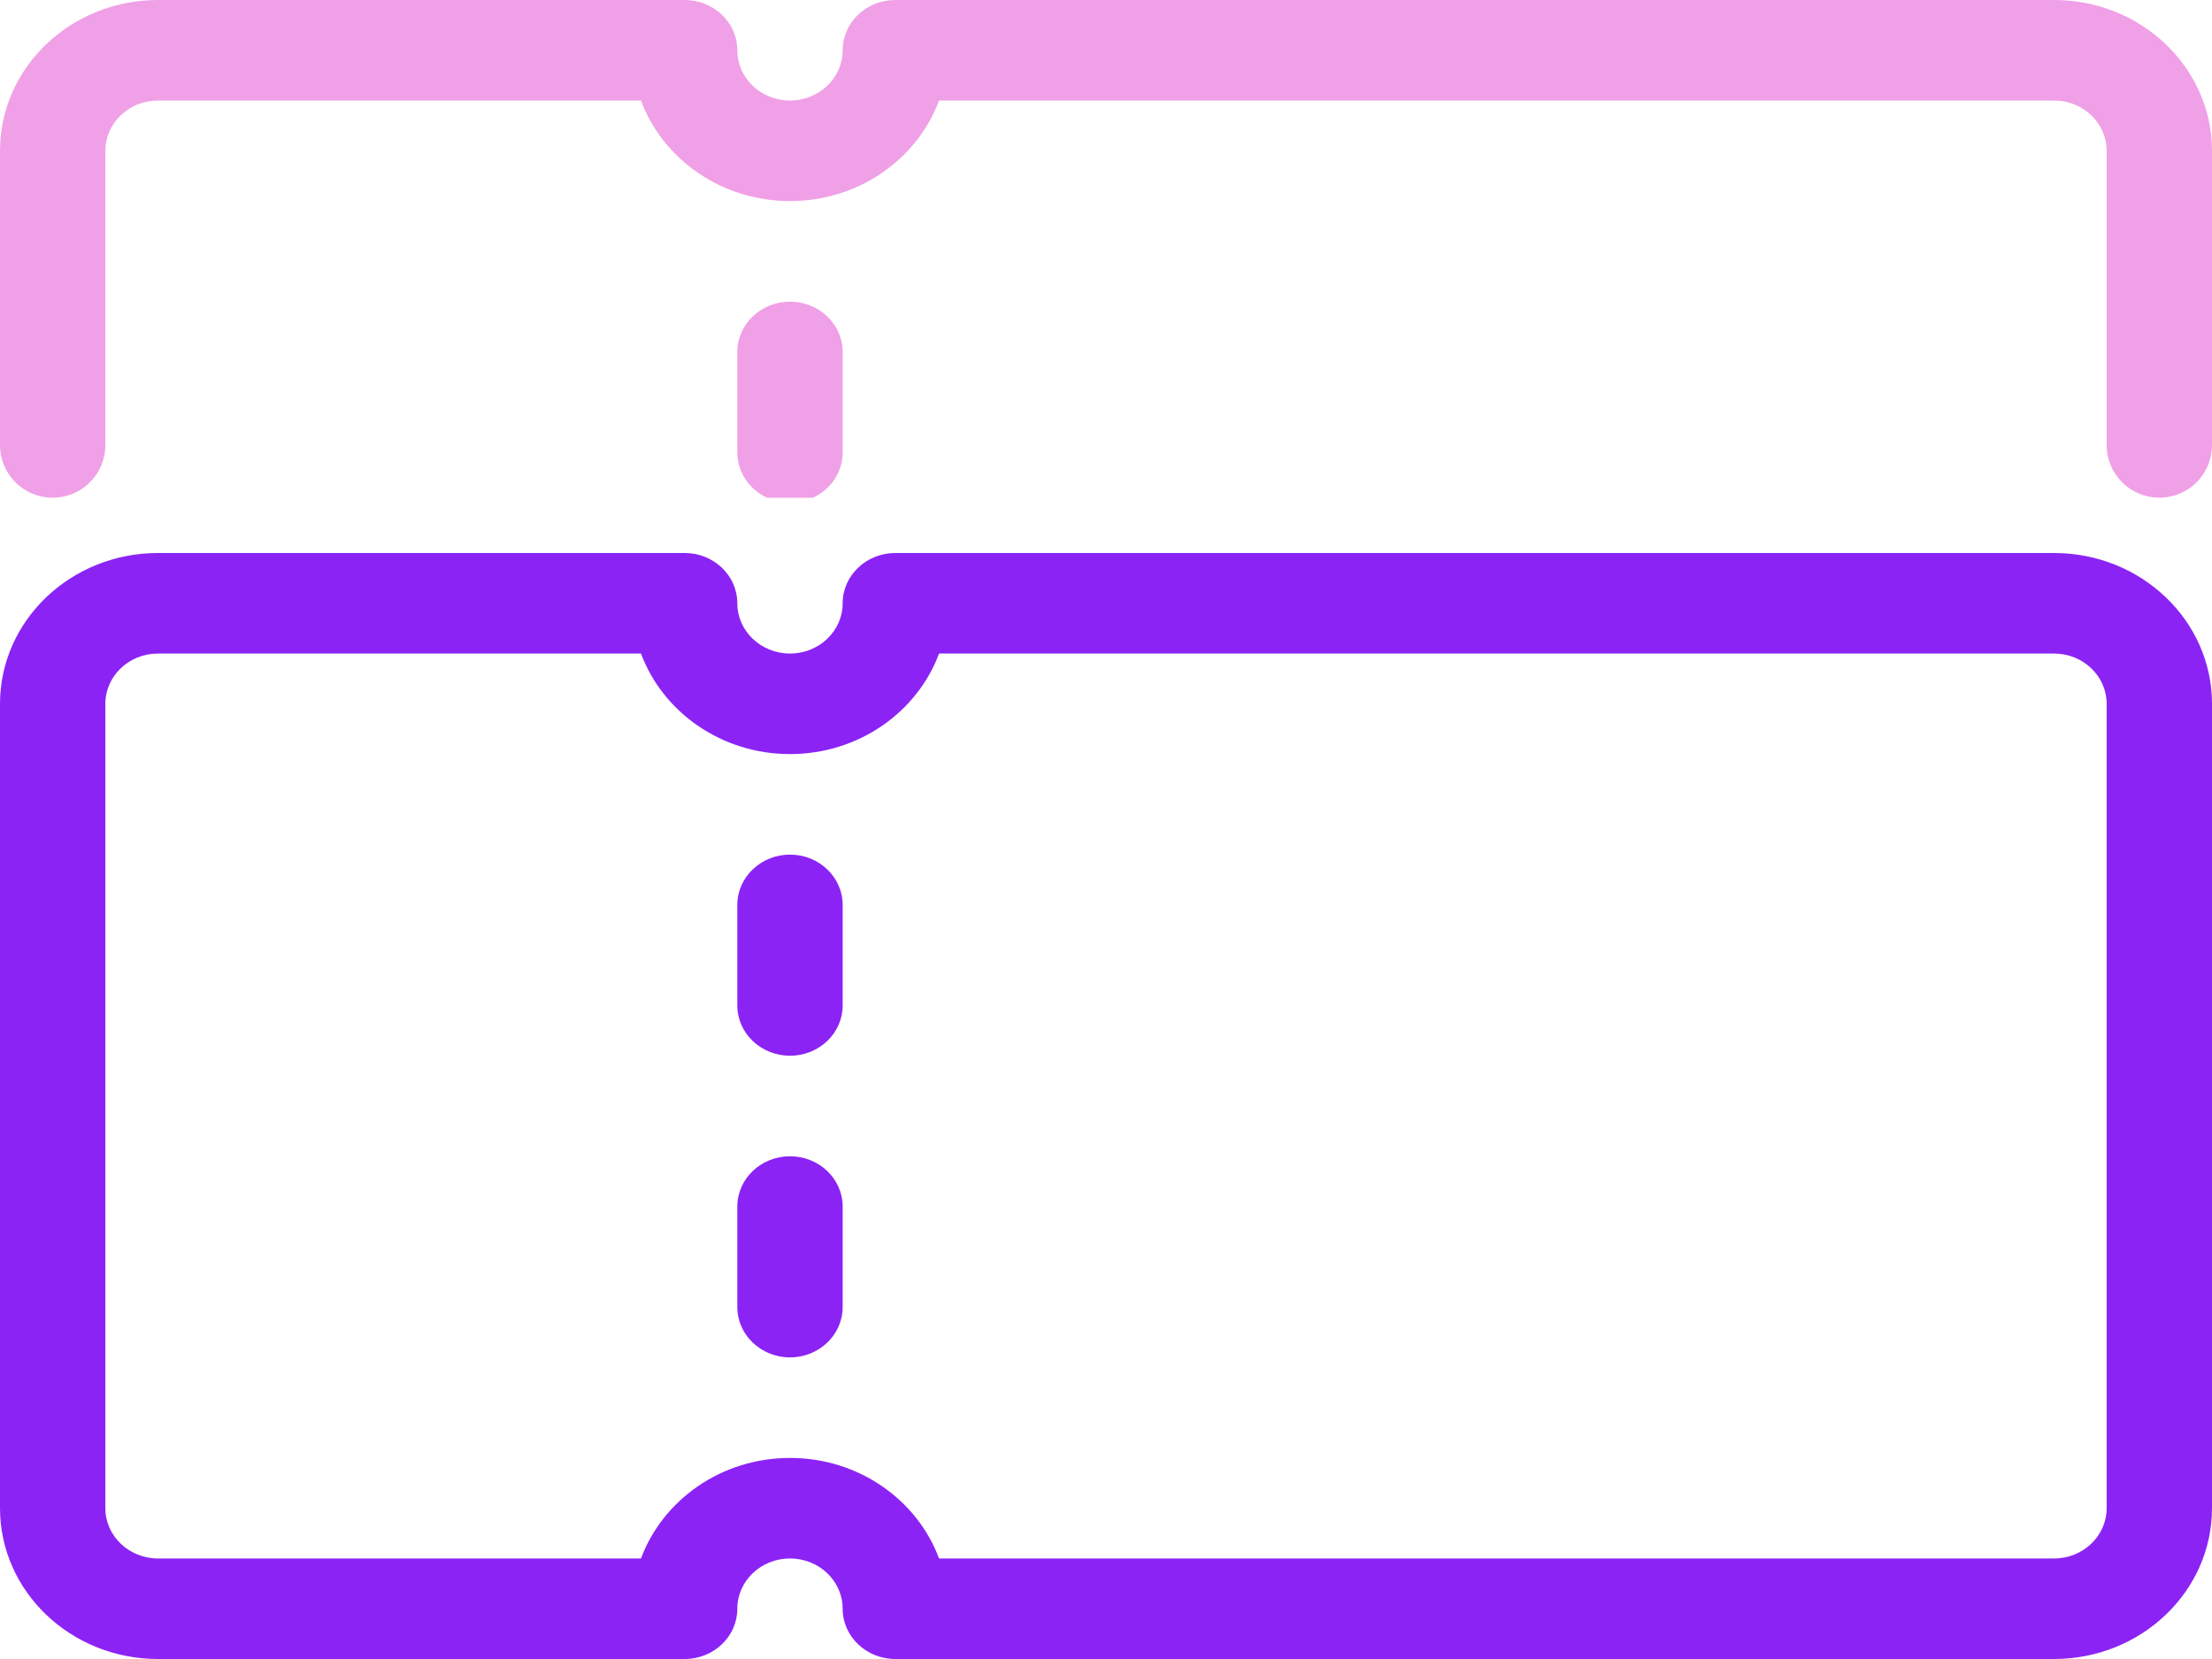 <?xml version="1.0" encoding="UTF-8"?> <svg xmlns="http://www.w3.org/2000/svg" width="40" height="30" viewBox="0 0 40 30" fill="none"> <path fill-rule="evenodd" clip-rule="evenodd" d="M15.238 10.909C15.238 10.407 15.665 10 16.191 10H37.143C38.72 10 40 11.222 40 12.727V27.273C40 28.778 38.72 30 37.143 30H16.191C15.665 30 15.238 29.593 15.238 29.091C15.238 28.589 14.811 28.182 14.286 28.182C13.76 28.182 13.333 28.589 13.333 29.091C13.333 29.593 12.907 30 12.381 30H2.857C1.28 30 0 28.778 0 27.273V12.727C0 11.222 1.28 10 2.857 10H12.381C12.907 10 13.333 10.407 13.333 10.909C13.333 11.411 13.76 11.818 14.286 11.818C14.811 11.818 15.238 11.411 15.238 10.909ZM16.981 11.818C16.587 12.876 15.53 13.636 14.286 13.636C13.042 13.636 11.985 12.876 11.591 11.818H2.857C2.331 11.818 1.905 12.226 1.905 12.727V27.273C1.905 27.774 2.331 28.182 2.857 28.182H11.591C11.985 27.124 13.042 26.364 14.286 26.364C15.53 26.364 16.587 27.124 16.981 28.182H37.143C37.669 28.182 38.095 27.774 38.095 27.273V12.727C38.095 12.226 37.669 11.818 37.143 11.818H16.981ZM13.333 21.818V23.636C13.333 24.138 13.76 24.546 14.286 24.546C14.811 24.546 15.238 24.138 15.238 23.636V21.818C15.238 21.316 14.811 20.909 14.286 20.909C13.76 20.909 13.333 21.316 13.333 21.818ZM13.333 16.364V18.182C13.333 18.684 13.76 19.091 14.286 19.091C14.811 19.091 15.238 18.684 15.238 18.182V16.364C15.238 15.862 14.811 15.454 14.286 15.454C13.76 15.454 13.333 15.862 13.333 16.364Z" fill="#8C23F5"></path> <path d="M15.238 0.909C15.238 0.407 15.665 0 16.191 0H37.143C38.72 0 40 1.222 40 2.727V8.048C40 8.574 39.574 9 39.048 9C38.522 9 38.095 8.574 38.095 8.048V2.727C38.095 2.225 37.669 1.818 37.143 1.818H16.981C16.587 2.876 15.53 3.636 14.286 3.636C13.042 3.636 11.985 2.876 11.591 1.818H2.857C2.331 1.818 1.905 2.225 1.905 2.727V8.048C1.905 8.574 1.478 9 0.952 9C0.426 9 0 8.574 0 8.048V2.727C0 1.222 1.28 0 2.857 0H12.381C12.907 0 13.333 0.407 13.333 0.909C13.333 1.411 13.76 1.818 14.286 1.818C14.811 1.818 15.238 1.411 15.238 0.909Z" fill="#F0A0E6"></path> <path d="M14.701 9H13.87C13.553 8.853 13.333 8.541 13.333 8.182V6.364C13.333 5.862 13.76 5.455 14.286 5.455C14.811 5.455 15.238 5.862 15.238 6.364V8.182C15.238 8.541 15.019 8.853 14.701 9Z" fill="#F0A0E6"></path> </svg> 